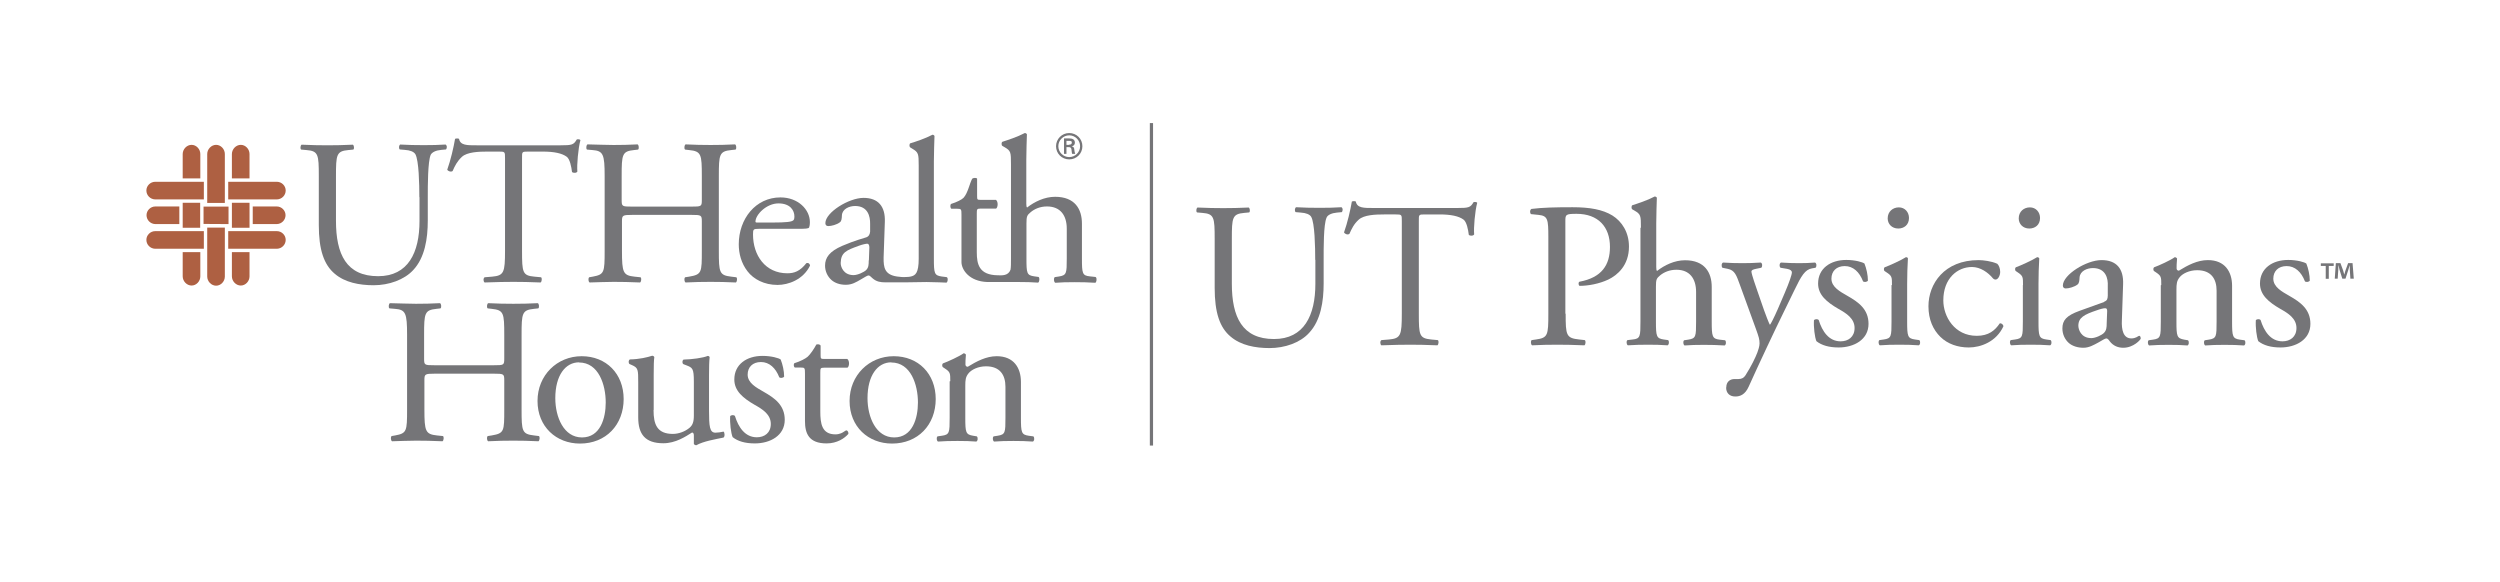 <svg xmlns="http://www.w3.org/2000/svg" id="Layer_1" data-name="Layer 1" viewBox="0 0 163.11 37.97"><defs><style>      .cls-1 {        fill: #ae6042;      }      .cls-1, .cls-2 {        stroke-width: 0px;      }      .cls-2 {        fill: #757578;      }    </style></defs><g><polygon class="cls-1" points="13.06 14.86 13.06 13.23 11.92 13.23 11.92 14.86 13.06 14.86 13.06 14.86"></polygon><polygon class="cls-1" points="14.91 13.48 13.28 13.48 13.28 14.61 14.91 14.62 14.91 13.48 14.91 13.48"></polygon><polygon class="cls-1" points="16.28 14.86 16.28 13.23 15.13 13.23 15.13 14.86 16.28 14.86 16.28 14.86"></polygon><path class="cls-1" d="M14.67,10.05c0-.32-.26-.6-.57-.6s-.58.28-.58.6v3.19h1.15v-3.2h0Z"></path><path class="cls-1" d="M14.67,18.04c0,.32-.26.6-.57.6s-.58-.28-.58-.6v-3.19h1.15v3.2h0Z"></path><path class="cls-1" d="M13.07,10.05c0-.32-.26-.6-.57-.6s-.58.28-.58.6v1.59h1.15v-1.59h0Z"></path><path class="cls-1" d="M16.28,10.05c0-.32-.26-.6-.57-.6s-.58.28-.58.6v1.59h1.15v-1.59h0Z"></path><path class="cls-1" d="M13.07,18.03c0,.32-.26.6-.57.6s-.58-.28-.58-.6v-1.58h1.15v1.59h0Z"></path><path class="cls-1" d="M16.28,18.03c0,.32-.26.6-.57.6s-.58-.28-.58-.6v-1.58h1.15v1.59h0Z"></path><path class="cls-1" d="M10.14,13.01h3.16v-1.15h-3.17c-.32,0-.58.26-.58.57s.25.57.57.58h0s.02,0,.02,0c0,0,0,0,0,0"></path><path class="cls-1" d="M10.14,16.23h3.16v-1.15h-3.17c-.32,0-.58.26-.58.57s.25.57.57.58h0s.02,0,.02,0c0,0,0,0,0,0"></path><path class="cls-1" d="M18.05,16.23h-3.16v-1.15h3.17c.32,0,.58.26.58.57s-.25.57-.57.58h0s-.02,0-.02,0c0,0,0,0,0,0"></path><path class="cls-1" d="M10.14,14.62h1.56v-1.15h-1.56c-.32,0-.58.26-.58.57s.25.57.57.58h0s.02,0,.02,0c0,0,0,0,0,0"></path><path class="cls-1" d="M18.05,14.62h-1.56v-1.15h1.56c.32,0,.58.26.58.57s-.25.57-.57.58h0s-.02,0-.02,0c0,0,0,0,0,0"></path><path class="cls-1" d="M18.05,13.01h-3.16v-1.15h3.17c.32,0,.58.26.58.57s-.25.57-.57.58h0s-.02,0-.02,0c0,0,0,0,0,0"></path></g><path class="cls-2" d="M71.47,18.07l-.37-.04c-.49-.05-.51-.2-.51-1.18v-2.26c0-.95-.46-1.75-1.75-1.75-.69,0-1.34.32-1.83.7-.04-.03-.05-.14-.05-.26v-2.84c0-.59.03-1.27.04-1.68-.03-.05-.08-.08-.14-.08-.49.26-1.12.46-1.46.57-.07.04-.07.23,0,.27l.14.08c.41.24.42.32.42,1.12v6.12c0,.35,0,.59-.03.76-.15.4-.55.37-.84.36-1.21-.02-1.36-.72-1.36-1.5v-2.53c0-.28.01-.32.24-.32h1.02c.12-.08.15-.45-.01-.57h-.99c-.23,0-.24-.01-.24-.26v-1.12c-.05-.09-.27-.05-.32,0-.17.31-.28.93-.56,1.24-.11.12-.44.29-.83.41-.05.08-.05.25.03.31h.38c.27,0,.28.03.28.39v3.1c.01.49.5,1.25,1.69,1.29,0,0,0,0,0,0,.03,0,.06,0,.09,0,.02,0,.03,0,.05,0,.02,0,.04,0,.06,0,.57,0,1.4,0,1.84,0,.47,0,.87.01,1.27.04.09-.04.12-.31.03-.37l-.28-.04c-.49-.07-.51-.2-.51-1.18v-2.27c0-.47.04-.54.28-.74.24-.2.6-.37,1.06-.37.87,0,1.29.58,1.29,1.45v1.94c0,.97-.01,1.1-.51,1.18l-.27.04c-.09.07-.07.32.03.37.37-.03.77-.04,1.26-.04s.87.01,1.35.04c.09-.04.12-.3.03-.37h0Z"></path><path class="cls-2" d="M56.68,16.99c0,.28-.01.47-.17.63-.13.13-.55.33-.82.33-.68,0-.85-.58-.84-.8.02-.69.38-.82,1.17-1.11.27-.1.49-.14.57-.14s.13.1.13.24l-.03.85h0ZM61.76,18.08l-.32-.04c-.48-.07-.51-.2-.51-1.17v-6.34c0-.59.03-1.26.04-1.66-.03-.05-.08-.08-.13-.08-.48.25-1.11.46-1.45.56-.07.04-.07.23,0,.27l.13.08c.4.24.42.32.42,1.11v6.06c0,.96-.22,1.1-.51,1.17-.08.02-.17.03-.26.03-.25.02-.45,0-.65-.03-.8-.12-.88-.58-.87-1.23l.08-2.33c.04-1.01-.43-1.57-1.39-1.57s-2.49.95-2.49,1.65c0,.12.07.19.19.19.2,0,.56-.09.76-.25.11-.08.12-.24.13-.46.03-.41.48-.6.86-.6.83,0,.99.67.98,1.17v.5c-.02.2-.1.32-.24.37-.11.04-.77.21-1.58.56-.83.36-1.12.77-1.12,1.29,0,.37.16.71.42.94.23.2.55.31.94.31s.67-.17.96-.34c.27-.15.43-.27.52-.27.08,0,.15.1.25.18.27.24.55.27.83.27.58,0,1.17,0,1.4,0h0l1.3-.02c.47,0,1.3.04,1.3.04.09-.04.12-.29.03-.35h0Z"></path><path class="cls-2" d="M27.36,12.86c0-.84-.03-2.39-.26-2.8-.1-.16-.34-.26-.68-.28l-.34-.03c-.08-.09-.05-.27.03-.32.51.03,1.01.04,1.54.04.57,0,.93-.01,1.42-.04.11.07.1.24.03.32l-.32.03c-.34.03-.59.15-.68.32-.19.45-.19,2-.19,2.76v1.53c0,1.18-.19,2.42-.95,3.23-.58.63-1.58.99-2.58.99-.93,0-1.87-.18-2.53-.74-.72-.6-1.05-1.58-1.05-3.19v-3.19c0-1.41-.03-1.64-.81-1.7l-.34-.03c-.08-.05-.05-.28.03-.32.68.03,1.14.04,1.68.04s1-.01,1.66-.04c.08.04.11.27.03.32l-.32.03c-.78.07-.81.3-.81,1.7v2.92c0,2.18.68,3.61,2.75,3.61,1.96,0,2.7-1.54,2.7-3.6v-1.55h0Z"></path><path class="cls-2" d="M34.06,16.36c0,1.42.03,1.62.81,1.69l.43.04c.08.05.05.3-.03.34-.77-.03-1.23-.04-1.77-.04s-1.01.01-1.88.04c-.08-.04-.11-.27,0-.34l.49-.04c.77-.07.84-.27.84-1.69v-6.04c0-.42,0-.43-.41-.43h-.74c-.58,0-1.32.03-1.66.34-.32.3-.46.59-.61.93-.11.08-.3.01-.35-.09.22-.61.42-1.47.51-2.01.04-.03.22-.04.26,0,.08.43.53.42,1.15.42h5.48c.73,0,.85-.03,1.05-.38.07-.03.22-.01.24.04-.15.55-.24,1.65-.2,2.05-.05.11-.28.11-.35.03-.04-.34-.14-.84-.34-.99-.31-.23-.82-.34-1.57-.34h-.96c-.41,0-.39.01-.39.46v6.02h0Z"></path><path class="cls-2" d="M41.26,14.02c-.65,0-.68.03-.68.43v1.91c0,1.42.07,1.61.82,1.69l.39.04c.08.05.05.3-.03.34-.73-.03-1.19-.04-1.72-.04-.58,0-1.04.03-1.57.04-.08-.04-.11-.26-.03-.34l.23-.04c.76-.14.78-.27.78-1.69v-4.87c0-1.42-.09-1.65-.8-1.7l-.35-.03c-.08-.05-.05-.3.03-.34.66.01,1.12.04,1.7.04.53,0,.99-.01,1.57-.04.08.04.11.28.03.34l-.26.03c-.78.08-.81.28-.81,1.7v1.56c0,.42.03.43.68.43h3.87c.65,0,.68-.01.68-.43v-1.56c0-1.42-.03-1.62-.83-1.7l-.26-.03c-.08-.05-.05-.3.03-.34.62.03,1.08.04,1.64.04s.99-.01,1.59-.04c.08.04.11.28.03.34l-.28.03c-.78.08-.81.28-.81,1.7v4.87c0,1.42.03,1.6.81,1.69l.33.04c.08.05.05.3-.03.34-.65-.03-1.11-.04-1.64-.04-.55,0-1.04.01-1.64.04-.08-.04-.11-.26-.03-.34l.26-.04c.83-.14.83-.27.83-1.69v-1.91c0-.41-.03-.43-.68-.43h-3.87Z"></path><path class="cls-2" d="M50.34,14.52c1,0,1.3-.05,1.41-.14.04-.03.08-.08.08-.26,0-.38-.26-.85-1.04-.85s-1.49.73-1.5,1.18c0,.03,0,.07.1.07h.96ZM49.5,14.93c-.35,0-.37.03-.37.37,0,1.36.8,2.53,2.24,2.53.45,0,.82-.13,1.24-.66.14-.04.23.04.24.16-.45.92-1.42,1.26-2.12,1.26-.88,0-1.57-.38-1.96-.89-.41-.53-.57-1.16-.57-1.76,0-1.66,1.1-3.06,2.72-3.06,1.16,0,1.92.8,1.92,1.61,0,.19-.03.3-.05.35-.04.08-.23.09-.8.09h-2.5Z"></path><path class="cls-2" d="M69.75,9.44c.15,0,.18-.07.18-.14s-.03-.11-.16-.11h-.19v.26h.17ZM69.58,9.6v.44h-.16v-1.01h.33c.19,0,.38.05.38.28,0,.12-.07.21-.21.24h0c.14.03.16.09.17.2.01.1.03.2.06.29h-.2c-.01-.06-.03-.12-.03-.18-.01-.09-.01-.17-.06-.22-.04-.04-.09-.04-.15-.04h-.13ZM70.47,9.54c0-.39-.32-.71-.71-.71s-.71.32-.71.71.32.71.71.71.71-.32.71-.71h0ZM68.9,9.54c0-.47.38-.86.86-.86s.86.38.86.86-.38.86-.86.86-.86-.38-.86-.86h0Z"></path><path class="cls-2" d="M28.37,24.38c-.65,0-.68.03-.68.43v1.91c0,1.42.07,1.61.82,1.69l.39.04c.08.05.05.3-.03.34-.73-.03-1.19-.04-1.72-.04-.58,0-1.04.03-1.57.04-.08-.04-.11-.26-.03-.34l.23-.04c.76-.14.78-.27.78-1.69v-4.87c0-1.42-.09-1.65-.8-1.7l-.35-.03c-.08-.05-.05-.3.03-.34.66.01,1.12.04,1.7.04.53,0,.99-.01,1.57-.04.08.04.11.28.03.34l-.26.03c-.78.08-.81.28-.81,1.7v1.55c0,.42.03.43.68.43h3.87c.65,0,.68-.01.68-.43v-1.55c0-1.42-.03-1.62-.82-1.7l-.26-.03c-.08-.05-.05-.3.03-.34.62.03,1.08.04,1.64.04s.99-.01,1.6-.04c.08.04.11.28.03.34l-.28.03c-.78.08-.81.28-.81,1.7v4.87c0,1.42.03,1.6.81,1.69l.32.04c.08.05.05.3-.03.34-.65-.03-1.11-.04-1.64-.04-.55,0-1.04.01-1.64.04-.08-.04-.11-.26-.03-.34l.26-.04c.82-.14.82-.27.82-1.69v-1.91c0-.41-.03-.43-.68-.43h-3.87Z"></path><path class="cls-2" d="M37.78,23.64c-.89,0-1.55.85-1.55,2.34,0,1.23.55,2.56,1.74,2.56s1.55-1.24,1.55-2.28c0-1.15-.46-2.61-1.74-2.61h0ZM40.69,26.03c0,1.69-1.16,2.91-2.85,2.91-1.55,0-2.77-1.1-2.77-2.78s1.28-2.92,2.88-2.92,2.74,1.14,2.74,2.8h0Z"></path><path class="cls-2" d="M53.76,23.99c-.23,0-.24.04-.24.32v2.53c0,.78.09,1.5.99,1.5.13,0,.26-.03.36-.07.12-.04.3-.19.34-.19.11,0,.16.15.14.23-.24.28-.73.62-1.42.62-1.16,0-1.41-.65-1.41-1.46v-3.1c0-.36-.01-.39-.28-.39h-.38c-.08-.05-.09-.2-.04-.28.39-.12.73-.3.87-.42.18-.16.43-.53.57-.8.07-.03.23-.03.28.07v.61c0,.24.01.26.24.26h1.5c.16.12.14.49.01.57h-1.53Z"></path><path class="cls-2" d="M58.15,23.64c-.89,0-1.55.85-1.55,2.34,0,1.23.55,2.56,1.74,2.56s1.55-1.24,1.55-2.28c0-1.15-.46-2.61-1.74-2.61h0ZM61.05,26.03c0,1.69-1.16,2.91-2.85,2.91-1.55,0-2.77-1.1-2.77-2.78s1.28-2.92,2.88-2.92,2.74,1.14,2.74,2.8h0Z"></path><path class="cls-2" d="M62,24.87c0-.53,0-.6-.37-.84l-.12-.08c-.05-.05-.05-.2.01-.24.31-.11,1.08-.46,1.35-.66.05,0,.12.03.15.09-.03.31-.03.51-.03.64,0,.08.05.15.15.15.57-.35,1.2-.69,1.89-.69,1.12,0,1.58.77,1.58,1.68v2.33c0,.97.03,1.11.51,1.18l.3.04c.09.07.07.3-.03.34-.41-.03-.8-.04-1.27-.04s-.89.01-1.26.04c-.09-.04-.12-.27-.03-.34l.26-.04c.5-.08.51-.2.51-1.18v-2.01c0-.77-.35-1.34-1.27-1.34-.51,0-.96.22-1.15.47-.18.23-.2.42-.2.81v2.07c0,.97.03,1.1.51,1.18l.24.04c.09.07.07.3-.03.34-.36-.03-.76-.04-1.23-.04s-.89.01-1.27.04c-.09-.04-.12-.27-.03-.34l.28-.04c.5-.07.51-.2.51-1.18v-2.37h0Z"></path><path class="cls-2" d="M42.64,26.76c0,.93.23,1.55,1.26,1.55.37,0,.8-.15,1.1-.41.18-.16.27-.36.27-.78v-2.22c0-.88-.09-.91-.5-1.07l-.18-.07c-.09-.05-.09-.24.01-.3.54-.01,1.28-.11,1.58-.24.07.01.11.04.12.09-.03.26-.04.68-.04,1.18v2.27c0,1.07.04,1.47.42,1.47.16,0,.34-.03.53-.07.08.07.09.34-.01.39-.53.11-1.31.24-1.77.5-.07,0-.14-.04-.16-.09v-.55c0-.12-.04-.19-.12-.19-.41.26-1.07.7-1.87.7-1.19,0-1.64-.59-1.64-1.69v-2.26c0-.85,0-.97-.41-1.15l-.16-.07c-.08-.07-.07-.26.03-.3.62-.01,1.15-.14,1.45-.24.08.01.12.04.14.09-.03.23-.04.51-.04,1.18v2.26h0Z"></path><path class="cls-2" d="M50.94,23.47c.12.3.22.73.22,1.1-.05.09-.26.12-.32.04-.23-.59-.64-.99-1.19-.99s-.87.34-.87.82c0,.55.57.85,1.04,1.12.72.41,1.38.87,1.38,1.83,0,1.03-.95,1.54-1.95,1.54-.64,0-1.11-.14-1.45-.41-.11-.26-.19-.92-.16-1.37.07-.08.24-.09.31-.01.23.74.66,1.39,1.43,1.39.49,0,.91-.28.91-.87,0-.62-.54-.96-1.04-1.24-.78-.45-1.34-.92-1.34-1.66,0-.99.81-1.54,1.84-1.54.57,0,1.07.14,1.19.24h0Z"></path><polygon class="cls-2" points="75.23 29.07 75.02 29.07 75.02 8.03 75.23 8.03 75.23 29.07 75.23 29.07"></polygon><path class="cls-2" d="M85.81,16.95c0-.84-.03-2.39-.26-2.8-.09-.16-.34-.26-.68-.28l-.34-.03c-.08-.09-.05-.27.03-.32.51.03,1.01.04,1.54.04.57,0,.93-.01,1.42-.04.11.07.09.24.03.32l-.32.03c-.34.03-.61.15-.68.33-.2.45-.19,2-.19,2.76v1.53c0,1.18-.19,2.42-.95,3.23-.58.64-1.58.99-2.58.99-.93,0-1.87-.18-2.53-.74-.72-.59-1.05-1.58-1.05-3.19v-3.19c0-1.41-.03-1.64-.81-1.7l-.34-.03c-.08-.05-.05-.28.03-.32.68.03,1.14.04,1.68.04s1-.01,1.66-.04c.08.04.11.27.03.32l-.32.03c-.78.07-.81.3-.81,1.7v2.92c0,2.18.68,3.61,2.75,3.61,1.96,0,2.7-1.54,2.7-3.6v-1.56h0Z"></path><path class="cls-2" d="M92.57,20.46c0,1.42.03,1.61.81,1.69l.43.04c.08.05.05.3-.03.34-.77-.03-1.23-.04-1.77-.04s-1.01.01-1.88.04c-.08-.04-.11-.27,0-.34l.49-.04c.77-.07.84-.27.84-1.69v-6.04c0-.42,0-.43-.41-.43h-.74c-.58,0-1.32.03-1.66.34-.33.3-.46.6-.61.93-.11.08-.3.01-.35-.1.22-.61.42-1.47.51-2.01.04-.03.22-.04.26,0,.08.43.53.42,1.15.42h5.48c.73,0,.85-.03,1.05-.38.07-.03.22-.01.24.04-.15.55-.24,1.65-.2,2.06-.05.11-.28.11-.35.03-.04-.34-.14-.84-.34-.99-.31-.23-.82-.34-1.57-.34h-.96c-.41,0-.39.01-.39.46v6.02h0Z"></path><path class="cls-2" d="M102.15,20.46c0,1.42.03,1.6.89,1.69l.36.04c.08.07.05.3-.03.34-.77-.03-1.22-.04-1.76-.04-.57,0-1.05.01-1.65.04-.08-.04-.11-.26-.03-.34l.28-.04c.78-.11.81-.27.81-1.69v-4.99c0-1.15-.03-1.39-.64-1.45l-.49-.05c-.09-.08-.08-.28.03-.34.72-.09,1.55-.11,2.68-.11s1.96.15,2.6.54c.62.39,1.08,1.09,1.08,2.03,0,1.24-.77,1.87-1.35,2.15-.6.28-1.31.41-1.87.41-.09-.04-.09-.24-.01-.27,1.46-.27,1.99-1.1,1.99-2.27,0-1.31-.77-2.16-2.18-2.16-.72,0-.73.05-.73.49v6.03h0Z"></path><path class="cls-2" d="M107.06,14.86c0-.8-.01-.88-.42-1.12l-.14-.08c-.07-.04-.07-.23,0-.27.34-.11.97-.31,1.46-.57.05,0,.11.03.14.08-.01.41-.04,1.08-.04,1.68v2.84c0,.12.01.23.05.26.49-.38,1.14-.7,1.83-.7,1.28,0,1.74.8,1.74,1.74v2.26c0,.97.03,1.12.51,1.18l.36.04c.09.07.07.3-.03.34-.49-.03-.88-.04-1.35-.04s-.89.01-1.26.04c-.09-.04-.12-.27-.03-.34l.27-.04c.5-.08.51-.2.51-1.18v-1.93c0-.87-.42-1.45-1.28-1.45-.46,0-.81.16-1.06.36-.24.2-.28.27-.28.74v2.27c0,.97.03,1.11.51,1.18l.28.04c.09.05.07.3-.03.34-.41-.03-.8-.04-1.27-.04s-.89.01-1.32.04c-.09-.04-.12-.27-.03-.34l.34-.04c.5-.05.51-.2.51-1.18v-6.11h0Z"></path><path class="cls-2" d="M112.63,25.27c0-.36.24-.54.54-.54h.26c.22,0,.35-.09.45-.24.39-.61.66-1.18.78-1.5.04-.11.14-.39.14-.58,0-.27-.05-.43-.23-.93l-1.05-2.89c-.23-.63-.33-.96-.8-1.05l-.34-.07c-.08-.07-.07-.3.04-.34.43.03.84.04,1.28.04.36,0,.74-.01,1.18-.04.11.04.12.27.03.34l-.34.07c-.19.04-.3.08-.3.18,0,.16.31,1.04.39,1.27l.43,1.24c.08.22.34.93.39.96.04-.03.26-.45.5-1l.46-1.07c.3-.7.47-1.2.47-1.35,0-.09-.08-.19-.32-.23l-.42-.07c-.09-.07-.08-.3.03-.34.43.03.84.04,1.19.04s.65-.01,1.03-.04c.11.05.12.26.03.34l-.23.04c-.45.08-.69.47-1.15,1.43l-.76,1.56c-.45.91-1.56,3.26-2.22,4.73-.23.51-.55.64-.87.64-.39,0-.6-.24-.6-.58"></path><path class="cls-2" d="M121.65,17.21c.12.3.22.73.22,1.1-.05.09-.26.12-.32.04-.23-.6-.64-.99-1.19-.99s-.87.34-.87.82c0,.55.57.85,1.04,1.12.72.41,1.38.87,1.38,1.83,0,1.03-.95,1.54-1.95,1.54-.63,0-1.11-.14-1.45-.41-.11-.26-.19-.92-.16-1.37.07-.08.24-.09.31-.01.23.74.66,1.39,1.43,1.39.49,0,.91-.28.91-.87,0-.62-.54-.96-1.04-1.24-.78-.45-1.34-.92-1.34-1.66,0-.99.81-1.54,1.84-1.54.57,0,1.07.14,1.19.24"></path><path class="cls-2" d="M123.44,18.6c0-.53,0-.6-.37-.84l-.12-.08c-.05-.05-.05-.2.01-.24.31-.11,1.08-.46,1.39-.66.07,0,.12.03.13.08-.03.47-.05,1.12-.05,1.68v2.43c0,.97.03,1.11.51,1.18l.28.04c.09.07.07.3-.03.34-.41-.03-.8-.04-1.27-.04s-.89.01-1.27.04c-.09-.04-.12-.27-.03-.34l.28-.04c.5-.07.51-.2.51-1.18v-2.37h0ZM124.55,14.22c0,.47-.34.69-.7.69-.42,0-.69-.3-.69-.66,0-.45.34-.72.73-.72s.66.31.66.69"></path><path class="cls-2" d="M130.3,17.2c.11.09.2.31.2.54,0,.24-.14.5-.3.5-.07,0-.13-.03-.19-.1-.3-.36-.8-.72-1.35-.72-.95,0-1.87.74-1.87,2.18,0,1.05.73,2.31,2.18,2.31.78,0,1.19-.35,1.5-.81.11-.03.23.07.24.19-.46,1-1.47,1.38-2.26,1.38-.72,0-1.38-.23-1.85-.69-.47-.46-.78-1.12-.78-2,0-1.46,1.03-3.01,3.27-3.01.31,0,.84.07,1.2.23"></path><path class="cls-2" d="M131.99,18.6c0-.53,0-.6-.36-.84l-.12-.08c-.05-.05-.05-.2.01-.24.31-.11,1.08-.46,1.39-.66.07,0,.12.03.14.08-.03.47-.05,1.12-.05,1.68v2.43c0,.97.03,1.11.51,1.18l.28.04c.09.07.07.3-.03.34-.41-.03-.8-.04-1.27-.04s-.89.01-1.27.04c-.09-.04-.12-.27-.03-.34l.28-.04c.5-.07.51-.2.51-1.18v-2.37h0ZM133.1,14.22c0,.47-.34.69-.7.69-.42,0-.69-.3-.69-.66,0-.45.34-.72.73-.72s.66.31.66.69"></path><path class="cls-2" d="M137.29,19.68c.2-.07.22-.19.23-.39v-.62c.03-.5-.13-1.18-.97-1.18-.38,0-.84.19-.87.61-.01.22-.03.38-.13.46-.2.16-.57.26-.77.26-.12,0-.19-.07-.19-.19,0-.7,1.53-1.66,2.52-1.66s1.45.57,1.41,1.58l-.08,2.35c-.03.62.09,1.18.62,1.18.14,0,.26-.04.34-.08.07-.04.14-.09.18-.09.05,0,.09.08.09.18,0,.07-.47.6-1.14.6-.33,0-.65-.12-.88-.42-.05-.08-.14-.19-.22-.19-.09,0-.26.12-.53.27-.3.16-.6.34-.97.34s-.72-.11-.95-.31c-.26-.23-.42-.57-.42-.95,0-.53.26-.84,1.12-1.15l1.61-.58h0ZM136.45,22.06c.27,0,.69-.2.82-.34.16-.16.18-.35.18-.63l.03-.8c0-.15-.05-.18-.14-.18s-.31.05-.55.14c-.8.27-1.19.47-1.19,1,0,.23.16.81.85.81"></path><path class="cls-2" d="M141.01,18.6c0-.53,0-.6-.36-.84l-.12-.08c-.05-.05-.05-.2.01-.24.31-.11,1.08-.46,1.35-.66.05,0,.12.03.15.09-.03.31-.03.51-.03.64,0,.08.05.15.15.15.57-.35,1.2-.69,1.89-.69,1.12,0,1.58.77,1.58,1.68v2.33c0,.97.03,1.11.51,1.18l.3.04c.09.07.07.3-.03.34-.41-.03-.8-.04-1.27-.04s-.89.01-1.26.04c-.09-.04-.12-.27-.03-.34l.26-.04c.5-.08.51-.2.51-1.18v-2.01c0-.77-.35-1.34-1.27-1.34-.51,0-.96.22-1.15.47-.18.23-.2.42-.2.81v2.07c0,.97.03,1.09.51,1.18l.24.04c.09.07.07.3-.03.34-.36-.03-.76-.04-1.23-.04s-.89.01-1.27.04c-.09-.04-.12-.27-.03-.34l.28-.04c.5-.07.51-.2.51-1.18v-2.37h0Z"></path><path class="cls-2" d="M150.48,17.21c.12.3.22.73.22,1.1-.05.09-.26.12-.32.04-.23-.6-.64-.99-1.19-.99s-.87.34-.87.82c0,.55.57.85,1.04,1.12.72.41,1.38.87,1.38,1.83,0,1.03-.95,1.54-1.95,1.54-.63,0-1.11-.14-1.45-.41-.11-.26-.19-.92-.16-1.37.07-.08.24-.09.31-.01.23.74.66,1.39,1.43,1.39.49,0,.91-.28.91-.87,0-.62-.54-.96-1.04-1.24-.78-.45-1.34-.92-1.34-1.66,0-.99.81-1.54,1.84-1.54.57,0,1.07.14,1.19.24"></path><path class="cls-2" d="M153.35,18.19l-.04-.59c0-.08,0-.17,0-.28h-.01c-.03.09-.06.21-.09.3l-.18.56h-.21l-.18-.58c-.02-.08-.05-.2-.07-.29h-.01c0,.09,0,.19,0,.28l-.04.59h-.19l.07-1.01h.3l.18.49c.02.08.04.15.07.26h0c.03-.09.05-.18.07-.25l.18-.5h.29l.08,1.01h-.2ZM152.26,17.18v.17h-.32v.84h-.2v-.84h-.32v-.17h.85Z"></path></svg>